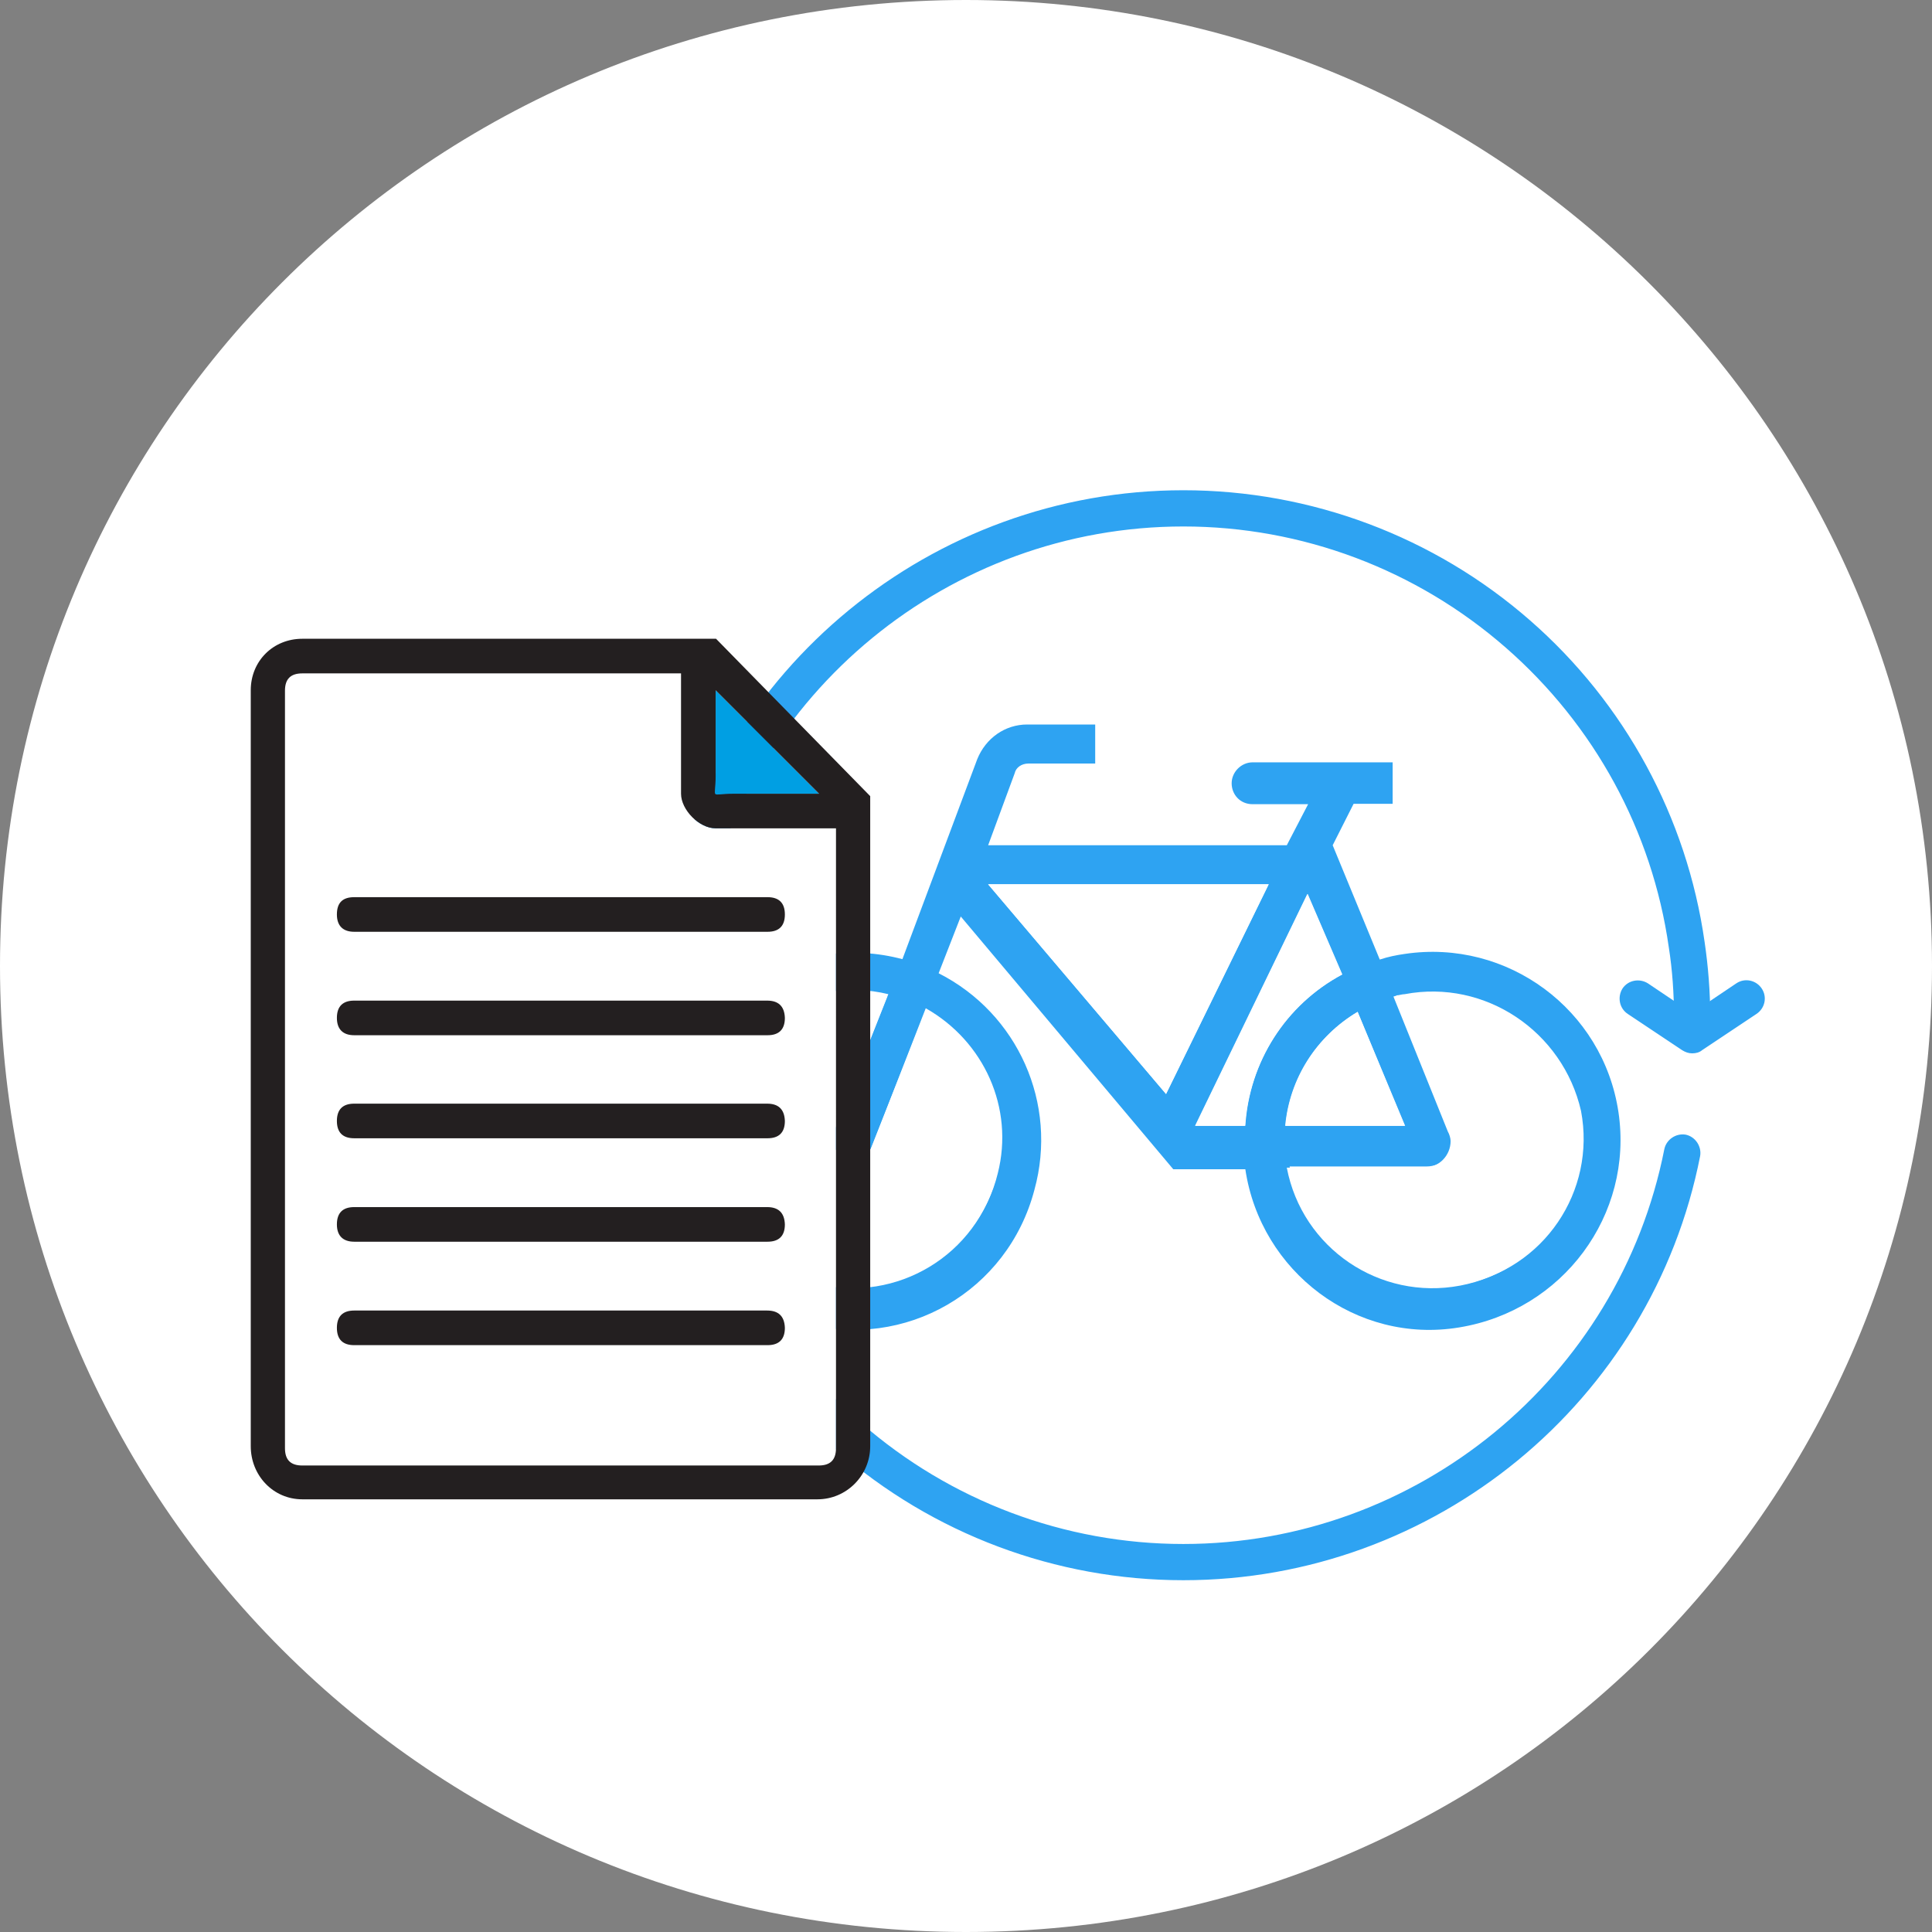 <?xml version="1.0" encoding="utf-8"?>
<!-- Generator: Adobe Illustrator 29.7.1, SVG Export Plug-In . SVG Version: 9.03 Build 0)  -->
<svg version="1.0" id="Laag_1" xmlns="http://www.w3.org/2000/svg" xmlns:xlink="http://www.w3.org/1999/xlink" x="0px" y="0px"
	 viewBox="0 0 48 48" style="enable-background:new 0 0 48 48;" xml:space="preserve">
<rect x="0" y="0" width="48" height="48" fill="#808080" stroke="none"/>
<style type="text/css">
	.st0{fill:#FFFFFF;}
	.st1{fill:#2EA3F2;}
	.st2{fill-rule:evenodd;clip-rule:evenodd;fill:#009FE3;}
	.st3{fill-rule:evenodd;clip-rule:evenodd;fill:#FFFFFF;}
	.st4{fill-rule:evenodd;clip-rule:evenodd;fill:#231F20;}
</style>
<path class="st0" d="M24,0C10.7,0,0,10.7,0,24s10.7,24,24,24s24-10.7,24-24S37.2,0,24,0z"/>
<g>
	<path class="st1" d="M42.04,25.72c-0.25,0-0.45-0.2-0.45-0.45c0-0.58-0.04-1.17-0.13-1.74c-0.41-2.88-1.85-5.52-4.05-7.44
		c-2.22-1.94-5.06-3.01-8.01-3.01c-5.81,0-10.83,4.13-11.95,9.81c-0.05,0.24-0.29,0.4-0.53,0.36c-0.24-0.05-0.4-0.29-0.36-0.53
		c1.2-6.11,6.6-10.54,12.84-10.54c3.17,0,6.23,1.15,8.61,3.23c2.36,2.06,3.9,4.9,4.34,7.99c0.09,0.61,0.14,1.24,0.14,1.87
		C42.49,25.52,42.29,25.72,42.04,25.72z"/>
	<path class="st1" d="M29.4,39.26c-3.17,0-6.23-1.15-8.61-3.23c-2.36-2.06-3.9-4.9-4.34-7.99c-0.09-0.61-0.14-1.24-0.14-1.87
		c0-0.25,0.2-0.45,0.45-0.45s0.45,0.2,0.45,0.45c0,0.58,0.04,1.17,0.13,1.74c0.41,2.88,1.85,5.52,4.05,7.44
		c2.22,1.94,5.06,3.01,8.01,3.01c5.81,0,10.83-4.13,11.95-9.81c0.05-0.24,0.29-0.4,0.53-0.36c0.24,0.05,0.4,0.29,0.36,0.53
		C41.04,34.83,35.64,39.26,29.4,39.26z"/>
	<path class="st1" d="M42.04,26.17c-0.09,0-0.17-0.03-0.25-0.08l-1.35-0.9c-0.21-0.14-0.26-0.42-0.13-0.63
		c0.14-0.21,0.42-0.26,0.63-0.13l1.1,0.74l1.1-0.74c0.21-0.14,0.49-0.08,0.63,0.13s0.08,0.49-0.13,0.63l-1.35,0.9
		C42.22,26.15,42.13,26.17,42.04,26.17z"/>
	<path class="st1" d="M18.12,27.08c-0.09,0-0.17-0.02-0.25-0.08l-1.1-0.74L15.67,27c-0.21,0.14-0.49,0.08-0.63-0.13
		s-0.08-0.49,0.13-0.63l1.35-0.9c0.15-0.1,0.35-0.1,0.5,0l1.35,0.9c0.21,0.14,0.26,0.42,0.13,0.63
		C18.41,27.01,18.27,27.08,18.12,27.08z"/>
</g>
<path class="st2" d="M17.78,19.29c0-0.59,0-2.14,0-2.14l2.57,2.57c0,0-1.55,0-2.14,0C17.62,19.72,17.78,19.88,17.78,19.29
	L17.78,19.29z"/>
<g>
	<g>
		<path class="st1" d="M40.21,27.63c-0.38-2.55-2.76-4.31-5.31-3.93c-0.21,0.03-0.41,0.07-0.62,0.14L33.11,21l0.52-1.03h0.97v-1.03
			h-3.48c-0.28,0-0.52,0.24-0.52,0.52s0.21,0.52,0.52,0.52h1.38L31.97,21h-7.42l0.66-1.79c0.03-0.14,0.17-0.24,0.34-0.24h1.66V18
			h-1.69c-0.55,0-1.03,0.34-1.24,0.86l-1.86,4.97c-2.48-0.66-5.07,0.79-5.76,3.31c-0.66,2.48,0.79,5.07,3.31,5.73
			c2.52,0.69,5.07-0.79,5.73-3.31c0.59-2.14-0.41-4.38-2.38-5.38l0.55-1.41l5.28,6.28h1.79c0.38,2.55,2.76,4.35,5.31,3.93
			C38.83,32.56,40.59,30.18,40.21,27.63z"/>
	</g>
	<path class="st0" d="M21.66,28.49c-0.1,0.24-0.38,0.38-0.66,0.28c-0.24-0.1-0.38-0.38-0.28-0.66l1.35-3.41
		c-1.97-0.48-3.97,0.72-4.45,2.69c-0.48,1.97,0.72,3.97,2.72,4.45c1.97,0.48,3.97-0.72,4.45-2.69c0.41-1.62-0.34-3.28-1.79-4.1
		L21.66,28.49z"/>
	<path class="st0" d="M33.73,25.14c-1,0.59-1.69,1.66-1.79,2.83h2.97L33.73,25.14z"/>
	<polygon class="st0" points="24.55,21.97 28.97,27.18 31.52,21.97 	"/>
	<path class="st0" d="M33.35,24.21l-0.86-2l-2.79,5.76h1.24C31.04,26.39,31.93,24.97,33.35,24.21z"/>
	<path class="st0" d="M24.76,29.21c-0.48,1.97-2.48,3.17-4.45,2.69c-1.97-0.48-3.21-2.48-2.72-4.45s2.48-3.17,4.45-2.69l-1.35,3.41
		c-0.1,0.24,0.03,0.55,0.28,0.66s0.55-0.03,0.66-0.28l1.35-3.41C24.45,25.9,25.17,27.59,24.76,29.21z"/>
	<polygon class="st0" points="28.97,27.18 24.55,21.97 31.52,21.97 	"/>
	<path class="st0" d="M30.93,27.97h-1.24l2.79-5.76l0.86,2C31.93,24.97,31.04,26.39,30.93,27.97z"/>
	<path class="st0" d="M33.73,25.14l1.17,2.83h-2.97C32.04,26.8,32.69,25.76,33.73,25.14z"/>
	<path class="st0" d="M34.9,24.7c-0.07,0-0.14,0.03-0.21,0.03l1.35,3.35c0.03,0.07,0.07,0.17,0.07,0.24c0,0.38-0.31,0.66-0.66,0.66
		h-3.41c0.38,2,2.31,3.31,4.31,2.93c2-0.38,3.31-2.31,2.93-4.31C38.83,25.63,36.9,24.32,34.9,24.7z"/>
	<path class="st0" d="M36.28,31.94c-2,0.38-3.93-0.93-4.31-2.93h3.41c0.38,0,0.66-0.31,0.66-0.66c0-0.07-0.03-0.17-0.07-0.24
		l-1.35-3.35c0.07-0.03,0.14-0.03,0.21-0.03c2-0.38,3.93,0.93,4.31,2.93C39.59,29.63,38.28,31.56,36.28,31.94z"/>
</g>
<path class="st3" d="M20.77,35.98c0,0.29-0.14,0.43-0.43,0.43H7.51c-0.29,0-0.43-0.14-0.43-0.43V17.16c0-0.29,0.14-0.43,0.43-0.43
	h9.41v2.99c0,0.4,0.45,0.86,0.86,0.86h2.99V35.98L20.77,35.98z"/>
<path class="st4" d="M19.06,32.56H8.8c-0.28,0-0.43,0.14-0.43,0.43s0.15,0.43,0.43,0.43h10.27c0.28,0,0.43-0.14,0.43-0.43
	C19.49,32.7,19.34,32.56,19.06,32.56L19.06,32.56z M19.06,24.86H8.8c-0.28,0-0.43,0.14-0.43,0.43c0,0.28,0.15,0.43,0.43,0.43h10.27
	c0.28,0,0.43-0.14,0.43-0.43C19.49,25,19.34,24.86,19.06,24.86L19.06,24.86z M17.79,15.87H7.51c-0.72,0-1.28,0.55-1.28,1.28v18.78
	c0,0.73,0.56,1.32,1.28,1.32h12.8c0.72,0,1.31-0.59,1.31-1.32V19.78L17.79,15.87L17.79,15.87z M17.78,19.29c0-0.59,0-2.14,0-2.14
	l2.57,2.57c0,0-1.55,0-2.14,0C17.62,19.72,17.78,19.88,17.78,19.29L17.78,19.29z M20.77,35.98c0,0.29-0.14,0.43-0.43,0.43H7.51
	c-0.29,0-0.43-0.14-0.43-0.43V17.16c0-0.29,0.14-0.43,0.43-0.43h9.41v2.99c0,0.4,0.45,0.86,0.86,0.86h2.99V35.98L20.77,35.98z
	 M8.37,22.72c0,0.28,0.15,0.43,0.43,0.43h10.27c0.28,0,0.43-0.14,0.43-0.43s-0.15-0.43-0.43-0.43H8.8
	C8.51,22.29,8.37,22.43,8.37,22.72L8.37,22.72z M19.06,29.99H8.8c-0.28,0-0.43,0.14-0.43,0.43c0,0.28,0.15,0.43,0.43,0.43h10.27
	c0.28,0,0.43-0.14,0.43-0.43C19.49,30.13,19.34,29.99,19.06,29.99L19.06,29.99z M19.06,27.42H8.8c-0.28,0-0.43,0.14-0.43,0.43
	s0.15,0.43,0.43,0.43h10.27c0.28,0,0.43-0.14,0.43-0.43C19.49,27.56,19.34,27.42,19.06,27.42L19.06,27.42z"/>
</svg>
